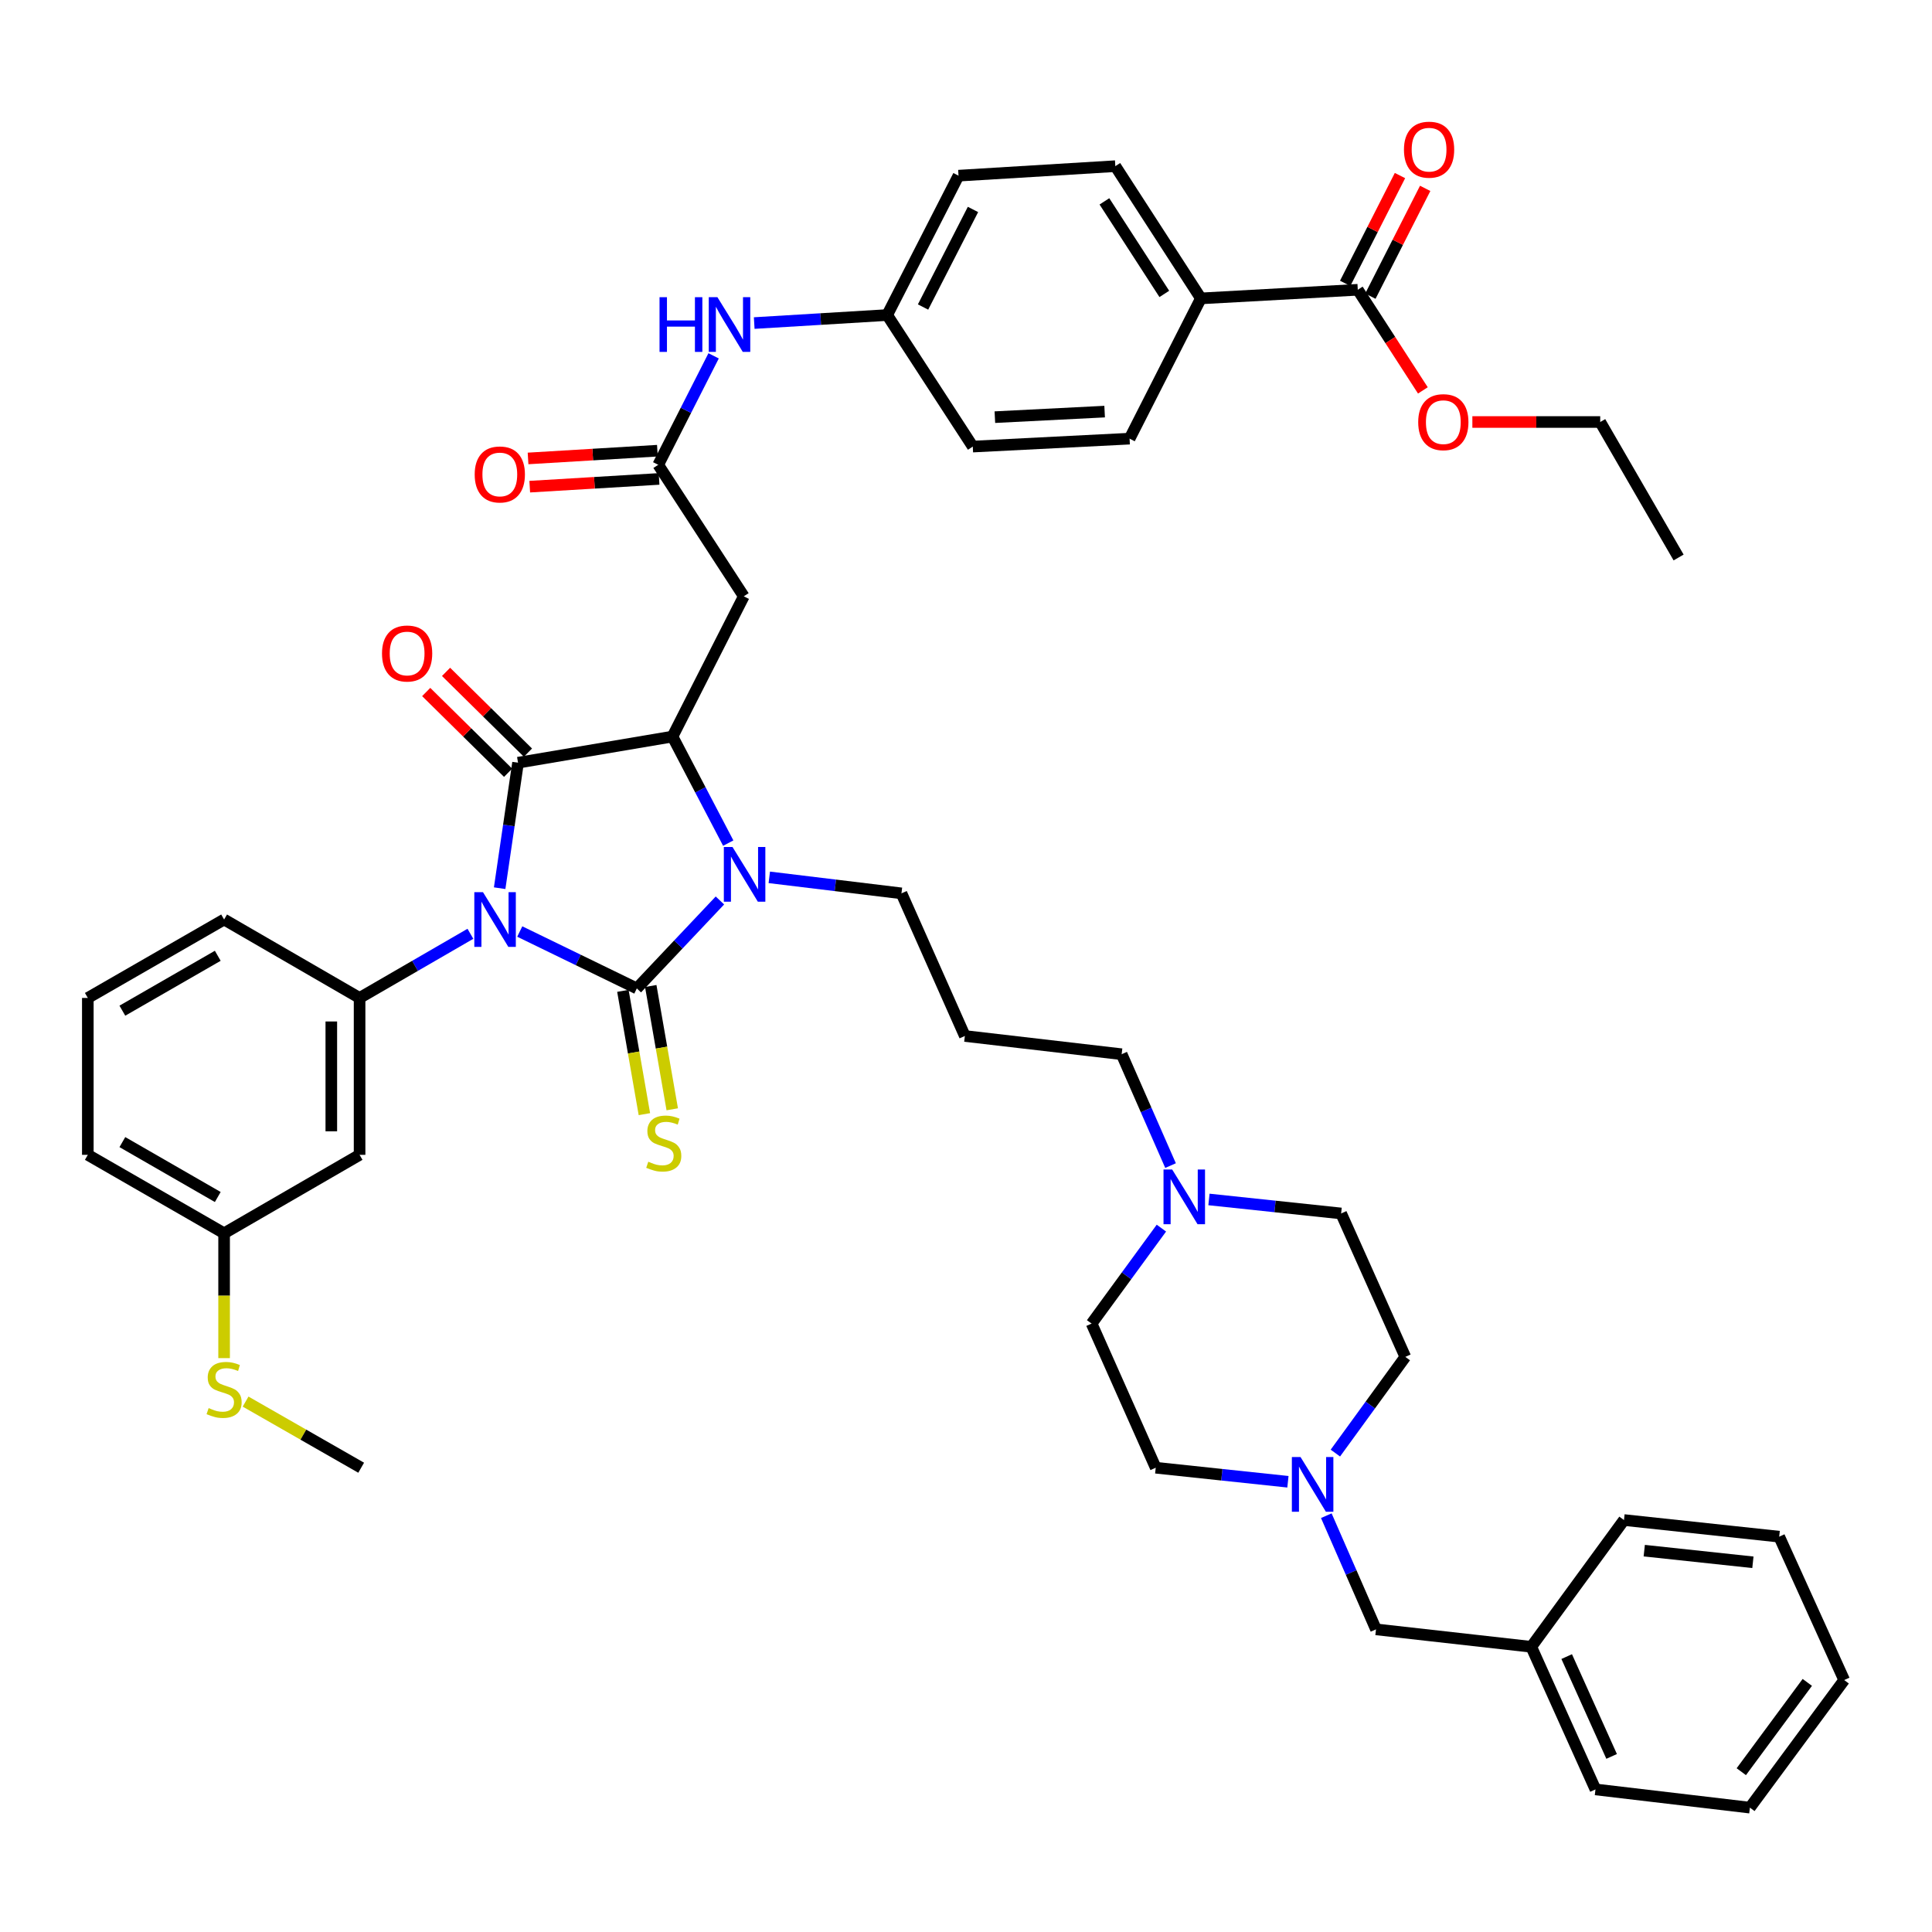 <?xml version='1.0' encoding='iso-8859-1'?>
<svg version='1.1' baseProfile='full'
              xmlns='http://www.w3.org/2000/svg'
                      xmlns:rdkit='http://www.rdkit.org/xml'
                      xmlns:xlink='http://www.w3.org/1999/xlink'
                  xml:space='preserve'
width='1000px' height='1000px' viewBox='0 0 1000 1000'>
<!-- END OF HEADER -->
<rect style='opacity:1.0;fill:#FFFFFF;stroke:none' width='1000' height='1000' x='0' y='0'> </rect>
<path class='bond-0' d='M 269.026,482.151 L 299.321,496.879' style='fill:none;fill-rule:evenodd;stroke:#0000FF;stroke-width:6px;stroke-linecap:butt;stroke-linejoin:miter;stroke-opacity:1' />
<path class='bond-0' d='M 299.321,496.879 L 329.617,511.607' style='fill:none;fill-rule:evenodd;stroke:#000000;stroke-width:6px;stroke-linecap:butt;stroke-linejoin:miter;stroke-opacity:1' />
<path class='bond-1' d='M 258.621,459.727 L 263.377,427.249' style='fill:none;fill-rule:evenodd;stroke:#0000FF;stroke-width:6px;stroke-linecap:butt;stroke-linejoin:miter;stroke-opacity:1' />
<path class='bond-1' d='M 263.377,427.249 L 268.134,394.771' style='fill:none;fill-rule:evenodd;stroke:#000000;stroke-width:6px;stroke-linecap:butt;stroke-linejoin:miter;stroke-opacity:1' />
<path class='bond-4' d='M 243.481,483.328 L 214.801,499.931' style='fill:none;fill-rule:evenodd;stroke:#0000FF;stroke-width:6px;stroke-linecap:butt;stroke-linejoin:miter;stroke-opacity:1' />
<path class='bond-4' d='M 214.801,499.931 L 186.121,516.534' style='fill:none;fill-rule:evenodd;stroke:#000000;stroke-width:6px;stroke-linecap:butt;stroke-linejoin:miter;stroke-opacity:1' />
<path class='bond-2' d='M 329.617,511.607 L 351.123,488.844' style='fill:none;fill-rule:evenodd;stroke:#000000;stroke-width:6px;stroke-linecap:butt;stroke-linejoin:miter;stroke-opacity:1' />
<path class='bond-2' d='M 351.123,488.844 L 372.629,466.08' style='fill:none;fill-rule:evenodd;stroke:#0000FF;stroke-width:6px;stroke-linecap:butt;stroke-linejoin:miter;stroke-opacity:1' />
<path class='bond-7' d='M 322.408,512.864 L 327.972,544.775' style='fill:none;fill-rule:evenodd;stroke:#000000;stroke-width:6px;stroke-linecap:butt;stroke-linejoin:miter;stroke-opacity:1' />
<path class='bond-7' d='M 327.972,544.775 L 333.536,576.686' style='fill:none;fill-rule:evenodd;stroke:#CCCC00;stroke-width:6px;stroke-linecap:butt;stroke-linejoin:miter;stroke-opacity:1' />
<path class='bond-7' d='M 336.825,510.35 L 342.389,542.261' style='fill:none;fill-rule:evenodd;stroke:#000000;stroke-width:6px;stroke-linecap:butt;stroke-linejoin:miter;stroke-opacity:1' />
<path class='bond-7' d='M 342.389,542.261 L 347.953,574.172' style='fill:none;fill-rule:evenodd;stroke:#CCCC00;stroke-width:6px;stroke-linecap:butt;stroke-linejoin:miter;stroke-opacity:1' />
<path class='bond-3' d='M 268.134,394.771 L 348.081,381.242' style='fill:none;fill-rule:evenodd;stroke:#000000;stroke-width:6px;stroke-linecap:butt;stroke-linejoin:miter;stroke-opacity:1' />
<path class='bond-12' d='M 273.271,389.561 L 252.074,368.661' style='fill:none;fill-rule:evenodd;stroke:#000000;stroke-width:6px;stroke-linecap:butt;stroke-linejoin:miter;stroke-opacity:1' />
<path class='bond-12' d='M 252.074,368.661 L 230.877,347.761' style='fill:none;fill-rule:evenodd;stroke:#FF0000;stroke-width:6px;stroke-linecap:butt;stroke-linejoin:miter;stroke-opacity:1' />
<path class='bond-12' d='M 262.996,399.982 L 241.799,379.082' style='fill:none;fill-rule:evenodd;stroke:#000000;stroke-width:6px;stroke-linecap:butt;stroke-linejoin:miter;stroke-opacity:1' />
<path class='bond-12' d='M 241.799,379.082 L 220.602,358.182' style='fill:none;fill-rule:evenodd;stroke:#FF0000;stroke-width:6px;stroke-linecap:butt;stroke-linejoin:miter;stroke-opacity:1' />
<path class='bond-17' d='M 398.185,454.112 L 432.388,458.257' style='fill:none;fill-rule:evenodd;stroke:#0000FF;stroke-width:6px;stroke-linecap:butt;stroke-linejoin:miter;stroke-opacity:1' />
<path class='bond-17' d='M 432.388,458.257 L 466.592,462.401' style='fill:none;fill-rule:evenodd;stroke:#000000;stroke-width:6px;stroke-linecap:butt;stroke-linejoin:miter;stroke-opacity:1' />
<path class='bond-45' d='M 376.938,436.391 L 362.509,408.816' style='fill:none;fill-rule:evenodd;stroke:#0000FF;stroke-width:6px;stroke-linecap:butt;stroke-linejoin:miter;stroke-opacity:1' />
<path class='bond-45' d='M 362.509,408.816 L 348.081,381.242' style='fill:none;fill-rule:evenodd;stroke:#000000;stroke-width:6px;stroke-linecap:butt;stroke-linejoin:miter;stroke-opacity:1' />
<path class='bond-5' d='M 348.081,381.242 L 384.986,308.653' style='fill:none;fill-rule:evenodd;stroke:#000000;stroke-width:6px;stroke-linecap:butt;stroke-linejoin:miter;stroke-opacity:1' />
<path class='bond-10' d='M 186.121,516.534 L 186.121,597.742' style='fill:none;fill-rule:evenodd;stroke:#000000;stroke-width:6px;stroke-linecap:butt;stroke-linejoin:miter;stroke-opacity:1' />
<path class='bond-10' d='M 171.486,528.715 L 171.486,585.561' style='fill:none;fill-rule:evenodd;stroke:#000000;stroke-width:6px;stroke-linecap:butt;stroke-linejoin:miter;stroke-opacity:1' />
<path class='bond-32' d='M 186.121,516.534 L 115.995,475.938' style='fill:none;fill-rule:evenodd;stroke:#000000;stroke-width:6px;stroke-linecap:butt;stroke-linejoin:miter;stroke-opacity:1' />
<path class='bond-6' d='M 384.986,308.653 L 340.699,240.584' style='fill:none;fill-rule:evenodd;stroke:#000000;stroke-width:6px;stroke-linecap:butt;stroke-linejoin:miter;stroke-opacity:1' />
<path class='bond-13' d='M 340.699,240.584 L 355.031,212.383' style='fill:none;fill-rule:evenodd;stroke:#000000;stroke-width:6px;stroke-linecap:butt;stroke-linejoin:miter;stroke-opacity:1' />
<path class='bond-13' d='M 355.031,212.383 L 369.364,184.182' style='fill:none;fill-rule:evenodd;stroke:#0000FF;stroke-width:6px;stroke-linecap:butt;stroke-linejoin:miter;stroke-opacity:1' />
<path class='bond-15' d='M 340.261,233.279 L 306.79,235.284' style='fill:none;fill-rule:evenodd;stroke:#000000;stroke-width:6px;stroke-linecap:butt;stroke-linejoin:miter;stroke-opacity:1' />
<path class='bond-15' d='M 306.79,235.284 L 273.318,237.289' style='fill:none;fill-rule:evenodd;stroke:#FF0000;stroke-width:6px;stroke-linecap:butt;stroke-linejoin:miter;stroke-opacity:1' />
<path class='bond-15' d='M 341.136,247.888 L 307.665,249.893' style='fill:none;fill-rule:evenodd;stroke:#000000;stroke-width:6px;stroke-linecap:butt;stroke-linejoin:miter;stroke-opacity:1' />
<path class='bond-15' d='M 307.665,249.893 L 274.193,251.897' style='fill:none;fill-rule:evenodd;stroke:#FF0000;stroke-width:6px;stroke-linecap:butt;stroke-linejoin:miter;stroke-opacity:1' />
<path class='bond-8' d='M 702.784,149.985 L 621.576,154.449' style='fill:none;fill-rule:evenodd;stroke:#000000;stroke-width:6px;stroke-linecap:butt;stroke-linejoin:miter;stroke-opacity:1' />
<path class='bond-16' d='M 709.307,153.301 L 723.49,125.4' style='fill:none;fill-rule:evenodd;stroke:#000000;stroke-width:6px;stroke-linecap:butt;stroke-linejoin:miter;stroke-opacity:1' />
<path class='bond-16' d='M 723.49,125.4 L 737.673,97.5' style='fill:none;fill-rule:evenodd;stroke:#FF0000;stroke-width:6px;stroke-linecap:butt;stroke-linejoin:miter;stroke-opacity:1' />
<path class='bond-16' d='M 696.261,146.669 L 710.444,118.769' style='fill:none;fill-rule:evenodd;stroke:#000000;stroke-width:6px;stroke-linecap:butt;stroke-linejoin:miter;stroke-opacity:1' />
<path class='bond-16' d='M 710.444,118.769 L 724.627,90.868' style='fill:none;fill-rule:evenodd;stroke:#FF0000;stroke-width:6px;stroke-linecap:butt;stroke-linejoin:miter;stroke-opacity:1' />
<path class='bond-28' d='M 702.784,149.985 L 719.632,176.028' style='fill:none;fill-rule:evenodd;stroke:#000000;stroke-width:6px;stroke-linecap:butt;stroke-linejoin:miter;stroke-opacity:1' />
<path class='bond-28' d='M 719.632,176.028 L 736.48,202.07' style='fill:none;fill-rule:evenodd;stroke:#FF0000;stroke-width:6px;stroke-linecap:butt;stroke-linejoin:miter;stroke-opacity:1' />
<path class='bond-9' d='M 666.627,766.956 L 632.414,763.325' style='fill:none;fill-rule:evenodd;stroke:#0000FF;stroke-width:6px;stroke-linecap:butt;stroke-linejoin:miter;stroke-opacity:1' />
<path class='bond-9' d='M 632.414,763.325 L 598.201,759.694' style='fill:none;fill-rule:evenodd;stroke:#000000;stroke-width:6px;stroke-linecap:butt;stroke-linejoin:miter;stroke-opacity:1' />
<path class='bond-18' d='M 686.494,784.52 L 699.354,813.938' style='fill:none;fill-rule:evenodd;stroke:#0000FF;stroke-width:6px;stroke-linecap:butt;stroke-linejoin:miter;stroke-opacity:1' />
<path class='bond-18' d='M 699.354,813.938 L 712.215,843.357' style='fill:none;fill-rule:evenodd;stroke:#000000;stroke-width:6px;stroke-linecap:butt;stroke-linejoin:miter;stroke-opacity:1' />
<path class='bond-48' d='M 691.185,752.112 L 709.286,727.215' style='fill:none;fill-rule:evenodd;stroke:#0000FF;stroke-width:6px;stroke-linecap:butt;stroke-linejoin:miter;stroke-opacity:1' />
<path class='bond-48' d='M 709.286,727.215 L 727.387,702.317' style='fill:none;fill-rule:evenodd;stroke:#000000;stroke-width:6px;stroke-linecap:butt;stroke-linejoin:miter;stroke-opacity:1' />
<path class='bond-21' d='M 186.121,597.742 L 115.995,638.346' style='fill:none;fill-rule:evenodd;stroke:#000000;stroke-width:6px;stroke-linecap:butt;stroke-linejoin:miter;stroke-opacity:1' />
<path class='bond-11' d='M 605.873,603.307 L 593.219,574.482' style='fill:none;fill-rule:evenodd;stroke:#0000FF;stroke-width:6px;stroke-linecap:butt;stroke-linejoin:miter;stroke-opacity:1' />
<path class='bond-11' d='M 593.219,574.482 L 580.565,545.658' style='fill:none;fill-rule:evenodd;stroke:#000000;stroke-width:6px;stroke-linecap:butt;stroke-linejoin:miter;stroke-opacity:1' />
<path class='bond-25' d='M 625.755,620.837 L 659.96,624.461' style='fill:none;fill-rule:evenodd;stroke:#0000FF;stroke-width:6px;stroke-linecap:butt;stroke-linejoin:miter;stroke-opacity:1' />
<path class='bond-25' d='M 659.96,624.461 L 694.165,628.085' style='fill:none;fill-rule:evenodd;stroke:#000000;stroke-width:6px;stroke-linecap:butt;stroke-linejoin:miter;stroke-opacity:1' />
<path class='bond-26' d='M 601.136,635.675 L 583.074,660.381' style='fill:none;fill-rule:evenodd;stroke:#0000FF;stroke-width:6px;stroke-linecap:butt;stroke-linejoin:miter;stroke-opacity:1' />
<path class='bond-26' d='M 583.074,660.381 L 565.012,685.088' style='fill:none;fill-rule:evenodd;stroke:#000000;stroke-width:6px;stroke-linecap:butt;stroke-linejoin:miter;stroke-opacity:1' />
<path class='bond-22' d='M 390.379,167.216 L 424.79,165.142' style='fill:none;fill-rule:evenodd;stroke:#0000FF;stroke-width:6px;stroke-linecap:butt;stroke-linejoin:miter;stroke-opacity:1' />
<path class='bond-22' d='M 424.79,165.142 L 459.201,163.067' style='fill:none;fill-rule:evenodd;stroke:#000000;stroke-width:6px;stroke-linecap:butt;stroke-linejoin:miter;stroke-opacity:1' />
<path class='bond-14' d='M 621.576,154.449 L 577.289,86.006' style='fill:none;fill-rule:evenodd;stroke:#000000;stroke-width:6px;stroke-linecap:butt;stroke-linejoin:miter;stroke-opacity:1' />
<path class='bond-14' d='M 602.646,152.133 L 571.645,104.223' style='fill:none;fill-rule:evenodd;stroke:#000000;stroke-width:6px;stroke-linecap:butt;stroke-linejoin:miter;stroke-opacity:1' />
<path class='bond-47' d='M 621.576,154.449 L 584.671,227.046' style='fill:none;fill-rule:evenodd;stroke:#000000;stroke-width:6px;stroke-linecap:butt;stroke-linejoin:miter;stroke-opacity:1' />
<path class='bond-27' d='M 466.592,462.401 L 499.406,536.226' style='fill:none;fill-rule:evenodd;stroke:#000000;stroke-width:6px;stroke-linecap:butt;stroke-linejoin:miter;stroke-opacity:1' />
<path class='bond-34' d='M 712.215,843.357 L 792.585,852.382' style='fill:none;fill-rule:evenodd;stroke:#000000;stroke-width:6px;stroke-linecap:butt;stroke-linejoin:miter;stroke-opacity:1' />
<path class='bond-19' d='M 584.671,227.046 L 503.512,231.152' style='fill:none;fill-rule:evenodd;stroke:#000000;stroke-width:6px;stroke-linecap:butt;stroke-linejoin:miter;stroke-opacity:1' />
<path class='bond-19' d='M 571.758,213.046 L 514.947,215.92' style='fill:none;fill-rule:evenodd;stroke:#000000;stroke-width:6px;stroke-linecap:butt;stroke-linejoin:miter;stroke-opacity:1' />
<path class='bond-20' d='M 577.289,86.006 L 496.122,90.925' style='fill:none;fill-rule:evenodd;stroke:#000000;stroke-width:6px;stroke-linecap:butt;stroke-linejoin:miter;stroke-opacity:1' />
<path class='bond-29' d='M 115.995,638.346 L 115.995,670.652' style='fill:none;fill-rule:evenodd;stroke:#000000;stroke-width:6px;stroke-linecap:butt;stroke-linejoin:miter;stroke-opacity:1' />
<path class='bond-29' d='M 115.995,670.652 L 115.995,702.959' style='fill:none;fill-rule:evenodd;stroke:#CCCC00;stroke-width:6px;stroke-linecap:butt;stroke-linejoin:miter;stroke-opacity:1' />
<path class='bond-46' d='M 115.995,638.346 L 45.455,597.742' style='fill:none;fill-rule:evenodd;stroke:#000000;stroke-width:6px;stroke-linecap:butt;stroke-linejoin:miter;stroke-opacity:1' />
<path class='bond-46' d='M 112.715,619.571 L 63.337,591.149' style='fill:none;fill-rule:evenodd;stroke:#000000;stroke-width:6px;stroke-linecap:butt;stroke-linejoin:miter;stroke-opacity:1' />
<path class='bond-30' d='M 459.201,163.067 L 503.512,231.152' style='fill:none;fill-rule:evenodd;stroke:#000000;stroke-width:6px;stroke-linecap:butt;stroke-linejoin:miter;stroke-opacity:1' />
<path class='bond-31' d='M 459.201,163.067 L 496.122,90.925' style='fill:none;fill-rule:evenodd;stroke:#000000;stroke-width:6px;stroke-linecap:butt;stroke-linejoin:miter;stroke-opacity:1' />
<path class='bond-31' d='M 477.767,158.913 L 503.612,108.414' style='fill:none;fill-rule:evenodd;stroke:#000000;stroke-width:6px;stroke-linecap:butt;stroke-linejoin:miter;stroke-opacity:1' />
<path class='bond-23' d='M 727.387,702.317 L 694.165,628.085' style='fill:none;fill-rule:evenodd;stroke:#000000;stroke-width:6px;stroke-linecap:butt;stroke-linejoin:miter;stroke-opacity:1' />
<path class='bond-24' d='M 598.201,759.694 L 565.012,685.088' style='fill:none;fill-rule:evenodd;stroke:#000000;stroke-width:6px;stroke-linecap:butt;stroke-linejoin:miter;stroke-opacity:1' />
<path class='bond-33' d='M 499.406,536.226 L 580.565,545.658' style='fill:none;fill-rule:evenodd;stroke:#000000;stroke-width:6px;stroke-linecap:butt;stroke-linejoin:miter;stroke-opacity:1' />
<path class='bond-38' d='M 762.093,218.428 L 795.181,218.428' style='fill:none;fill-rule:evenodd;stroke:#FF0000;stroke-width:6px;stroke-linecap:butt;stroke-linejoin:miter;stroke-opacity:1' />
<path class='bond-38' d='M 795.181,218.428 L 828.27,218.428' style='fill:none;fill-rule:evenodd;stroke:#000000;stroke-width:6px;stroke-linecap:butt;stroke-linejoin:miter;stroke-opacity:1' />
<path class='bond-37' d='M 127.119,725.463 L 157.03,742.578' style='fill:none;fill-rule:evenodd;stroke:#CCCC00;stroke-width:6px;stroke-linecap:butt;stroke-linejoin:miter;stroke-opacity:1' />
<path class='bond-37' d='M 157.03,742.578 L 186.942,759.694' style='fill:none;fill-rule:evenodd;stroke:#000000;stroke-width:6px;stroke-linecap:butt;stroke-linejoin:miter;stroke-opacity:1' />
<path class='bond-35' d='M 115.995,475.938 L 45.455,516.534' style='fill:none;fill-rule:evenodd;stroke:#000000;stroke-width:6px;stroke-linecap:butt;stroke-linejoin:miter;stroke-opacity:1' />
<path class='bond-35' d='M 112.714,494.712 L 63.335,523.129' style='fill:none;fill-rule:evenodd;stroke:#000000;stroke-width:6px;stroke-linecap:butt;stroke-linejoin:miter;stroke-opacity:1' />
<path class='bond-39' d='M 792.585,852.382 L 825.815,926.199' style='fill:none;fill-rule:evenodd;stroke:#000000;stroke-width:6px;stroke-linecap:butt;stroke-linejoin:miter;stroke-opacity:1' />
<path class='bond-39' d='M 810.915,857.447 L 834.175,909.119' style='fill:none;fill-rule:evenodd;stroke:#000000;stroke-width:6px;stroke-linecap:butt;stroke-linejoin:miter;stroke-opacity:1' />
<path class='bond-40' d='M 792.585,852.382 L 840.572,786.768' style='fill:none;fill-rule:evenodd;stroke:#000000;stroke-width:6px;stroke-linecap:butt;stroke-linejoin:miter;stroke-opacity:1' />
<path class='bond-36' d='M 45.455,516.534 L 45.455,597.742' style='fill:none;fill-rule:evenodd;stroke:#000000;stroke-width:6px;stroke-linecap:butt;stroke-linejoin:miter;stroke-opacity:1' />
<path class='bond-41' d='M 828.27,218.428 L 868.842,288.554' style='fill:none;fill-rule:evenodd;stroke:#000000;stroke-width:6px;stroke-linecap:butt;stroke-linejoin:miter;stroke-opacity:1' />
<path class='bond-42' d='M 825.815,926.199 L 905.746,935.63' style='fill:none;fill-rule:evenodd;stroke:#000000;stroke-width:6px;stroke-linecap:butt;stroke-linejoin:miter;stroke-opacity:1' />
<path class='bond-43' d='M 840.572,786.768 L 920.909,795.379' style='fill:none;fill-rule:evenodd;stroke:#000000;stroke-width:6px;stroke-linecap:butt;stroke-linejoin:miter;stroke-opacity:1' />
<path class='bond-43' d='M 851.063,802.612 L 907.299,808.639' style='fill:none;fill-rule:evenodd;stroke:#000000;stroke-width:6px;stroke-linecap:butt;stroke-linejoin:miter;stroke-opacity:1' />
<path class='bond-49' d='M 905.746,935.63 L 954.545,869.594' style='fill:none;fill-rule:evenodd;stroke:#000000;stroke-width:6px;stroke-linecap:butt;stroke-linejoin:miter;stroke-opacity:1' />
<path class='bond-49' d='M 901.296,917.027 L 935.456,870.802' style='fill:none;fill-rule:evenodd;stroke:#000000;stroke-width:6px;stroke-linecap:butt;stroke-linejoin:miter;stroke-opacity:1' />
<path class='bond-44' d='M 920.909,795.379 L 954.545,869.594' style='fill:none;fill-rule:evenodd;stroke:#000000;stroke-width:6px;stroke-linecap:butt;stroke-linejoin:miter;stroke-opacity:1' />
<path  class='atom-0' d='M 249.987 461.778
L 259.267 476.778
Q 260.187 478.258, 261.667 480.938
Q 263.147 483.618, 263.227 483.778
L 263.227 461.778
L 266.987 461.778
L 266.987 490.098
L 263.107 490.098
L 253.147 473.698
Q 251.987 471.778, 250.747 469.578
Q 249.547 467.378, 249.187 466.698
L 249.187 490.098
L 245.507 490.098
L 245.507 461.778
L 249.987 461.778
' fill='#0000FF'/>
<path  class='atom-3' d='M 379.14 438.403
L 388.42 453.403
Q 389.34 454.883, 390.82 457.563
Q 392.3 460.243, 392.38 460.403
L 392.38 438.403
L 396.14 438.403
L 396.14 466.723
L 392.26 466.723
L 382.3 450.323
Q 381.14 448.403, 379.9 446.203
Q 378.7 444.003, 378.34 443.323
L 378.34 466.723
L 374.66 466.723
L 374.66 438.403
L 379.14 438.403
' fill='#0000FF'/>
<path  class='atom-8' d='M 335.56 601.299
Q 335.88 601.419, 337.2 601.979
Q 338.52 602.539, 339.96 602.899
Q 341.44 603.219, 342.88 603.219
Q 345.56 603.219, 347.12 601.939
Q 348.68 600.619, 348.68 598.339
Q 348.68 596.779, 347.88 595.819
Q 347.12 594.859, 345.92 594.339
Q 344.72 593.819, 342.72 593.219
Q 340.2 592.459, 338.68 591.739
Q 337.2 591.019, 336.12 589.499
Q 335.08 587.979, 335.08 585.419
Q 335.08 581.859, 337.48 579.659
Q 339.92 577.459, 344.72 577.459
Q 348 577.459, 351.72 579.019
L 350.8 582.099
Q 347.4 580.699, 344.84 580.699
Q 342.08 580.699, 340.56 581.859
Q 339.04 582.979, 339.08 584.939
Q 339.08 586.459, 339.84 587.379
Q 340.64 588.299, 341.76 588.819
Q 342.92 589.339, 344.84 589.939
Q 347.4 590.739, 348.92 591.539
Q 350.44 592.339, 351.52 593.979
Q 352.64 595.579, 352.64 598.339
Q 352.64 602.259, 350 604.379
Q 347.4 606.459, 343.04 606.459
Q 340.52 606.459, 338.6 605.899
Q 336.72 605.379, 334.48 604.459
L 335.56 601.299
' fill='#CCCC00'/>
<path  class='atom-10' d='M 673.148 754.152
L 682.428 769.152
Q 683.348 770.632, 684.828 773.312
Q 686.308 775.992, 686.388 776.152
L 686.388 754.152
L 690.148 754.152
L 690.148 782.472
L 686.268 782.472
L 676.308 766.072
Q 675.148 764.152, 673.908 761.952
Q 672.708 759.752, 672.348 759.072
L 672.348 782.472
L 668.668 782.472
L 668.668 754.152
L 673.148 754.152
' fill='#0000FF'/>
<path  class='atom-12' d='M 606.714 605.323
L 615.994 620.323
Q 616.914 621.803, 618.394 624.483
Q 619.874 627.163, 619.954 627.323
L 619.954 605.323
L 623.714 605.323
L 623.714 633.643
L 619.834 633.643
L 609.874 617.243
Q 608.714 615.323, 607.474 613.123
Q 606.274 610.923, 605.914 610.243
L 605.914 633.643
L 602.234 633.643
L 602.234 605.323
L 606.714 605.323
' fill='#0000FF'/>
<path  class='atom-13' d='M 197.724 338.246
Q 197.724 331.446, 201.084 327.646
Q 204.444 323.846, 210.724 323.846
Q 217.004 323.846, 220.364 327.646
Q 223.724 331.446, 223.724 338.246
Q 223.724 345.126, 220.324 349.046
Q 216.924 352.926, 210.724 352.926
Q 204.484 352.926, 201.084 349.046
Q 197.724 345.166, 197.724 338.246
M 210.724 349.726
Q 215.044 349.726, 217.364 346.846
Q 219.724 343.926, 219.724 338.246
Q 219.724 332.686, 217.364 329.886
Q 215.044 327.046, 210.724 327.046
Q 206.404 327.046, 204.044 329.846
Q 201.724 332.646, 201.724 338.246
Q 201.724 343.966, 204.044 346.846
Q 206.404 349.726, 210.724 349.726
' fill='#FF0000'/>
<path  class='atom-14' d='M 341.375 153.826
L 345.215 153.826
L 345.215 165.866
L 359.695 165.866
L 359.695 153.826
L 363.535 153.826
L 363.535 182.146
L 359.695 182.146
L 359.695 169.066
L 345.215 169.066
L 345.215 182.146
L 341.375 182.146
L 341.375 153.826
' fill='#0000FF'/>
<path  class='atom-14' d='M 371.335 153.826
L 380.615 168.826
Q 381.535 170.306, 383.015 172.986
Q 384.495 175.666, 384.575 175.826
L 384.575 153.826
L 388.335 153.826
L 388.335 182.146
L 384.455 182.146
L 374.495 165.746
Q 373.335 163.826, 372.095 161.626
Q 370.895 159.426, 370.535 158.746
L 370.535 182.146
L 366.855 182.146
L 366.855 153.826
L 371.335 153.826
' fill='#0000FF'/>
<path  class='atom-16' d='M 245.702 245.575
Q 245.702 238.775, 249.062 234.975
Q 252.422 231.175, 258.702 231.175
Q 264.982 231.175, 268.342 234.975
Q 271.702 238.775, 271.702 245.575
Q 271.702 252.455, 268.302 256.375
Q 264.902 260.255, 258.702 260.255
Q 252.462 260.255, 249.062 256.375
Q 245.702 252.495, 245.702 245.575
M 258.702 257.055
Q 263.022 257.055, 265.342 254.175
Q 267.702 251.255, 267.702 245.575
Q 267.702 240.015, 265.342 237.215
Q 263.022 234.375, 258.702 234.375
Q 254.382 234.375, 252.022 237.175
Q 249.702 239.975, 249.702 245.575
Q 249.702 251.295, 252.022 254.175
Q 254.382 257.055, 258.702 257.055
' fill='#FF0000'/>
<path  class='atom-17' d='M 726.688 77.468
Q 726.688 70.668, 730.048 66.868
Q 733.408 63.068, 739.688 63.068
Q 745.968 63.068, 749.328 66.868
Q 752.688 70.668, 752.688 77.468
Q 752.688 84.348, 749.288 88.268
Q 745.888 92.148, 739.688 92.148
Q 733.448 92.148, 730.048 88.268
Q 726.688 84.388, 726.688 77.468
M 739.688 88.948
Q 744.008 88.948, 746.328 86.068
Q 748.688 83.148, 748.688 77.468
Q 748.688 71.908, 746.328 69.108
Q 744.008 66.268, 739.688 66.268
Q 735.368 66.268, 733.008 69.068
Q 730.688 71.868, 730.688 77.468
Q 730.688 83.188, 733.008 86.068
Q 735.368 88.948, 739.688 88.948
' fill='#FF0000'/>
<path  class='atom-29' d='M 734.062 218.508
Q 734.062 211.708, 737.422 207.908
Q 740.782 204.108, 747.062 204.108
Q 753.342 204.108, 756.702 207.908
Q 760.062 211.708, 760.062 218.508
Q 760.062 225.388, 756.662 229.308
Q 753.262 233.188, 747.062 233.188
Q 740.822 233.188, 737.422 229.308
Q 734.062 225.428, 734.062 218.508
M 747.062 229.988
Q 751.382 229.988, 753.702 227.108
Q 756.062 224.188, 756.062 218.508
Q 756.062 212.948, 753.702 210.148
Q 751.382 207.308, 747.062 207.308
Q 742.742 207.308, 740.382 210.108
Q 738.062 212.908, 738.062 218.508
Q 738.062 224.228, 740.382 227.108
Q 742.742 229.988, 747.062 229.988
' fill='#FF0000'/>
<path  class='atom-30' d='M 107.995 728.818
Q 108.315 728.938, 109.635 729.498
Q 110.955 730.058, 112.395 730.418
Q 113.875 730.738, 115.315 730.738
Q 117.995 730.738, 119.555 729.458
Q 121.115 728.138, 121.115 725.858
Q 121.115 724.298, 120.315 723.338
Q 119.555 722.378, 118.355 721.858
Q 117.155 721.338, 115.155 720.738
Q 112.635 719.978, 111.115 719.258
Q 109.635 718.538, 108.555 717.018
Q 107.515 715.498, 107.515 712.938
Q 107.515 709.378, 109.915 707.178
Q 112.355 704.978, 117.155 704.978
Q 120.435 704.978, 124.155 706.538
L 123.235 709.618
Q 119.835 708.218, 117.275 708.218
Q 114.515 708.218, 112.995 709.378
Q 111.475 710.498, 111.515 712.458
Q 111.515 713.978, 112.275 714.898
Q 113.075 715.818, 114.195 716.338
Q 115.355 716.858, 117.275 717.458
Q 119.835 718.258, 121.355 719.058
Q 122.875 719.858, 123.955 721.498
Q 125.075 723.098, 125.075 725.858
Q 125.075 729.778, 122.435 731.898
Q 119.835 733.978, 115.475 733.978
Q 112.955 733.978, 111.035 733.418
Q 109.155 732.898, 106.915 731.978
L 107.995 728.818
' fill='#CCCC00'/>
</svg>
